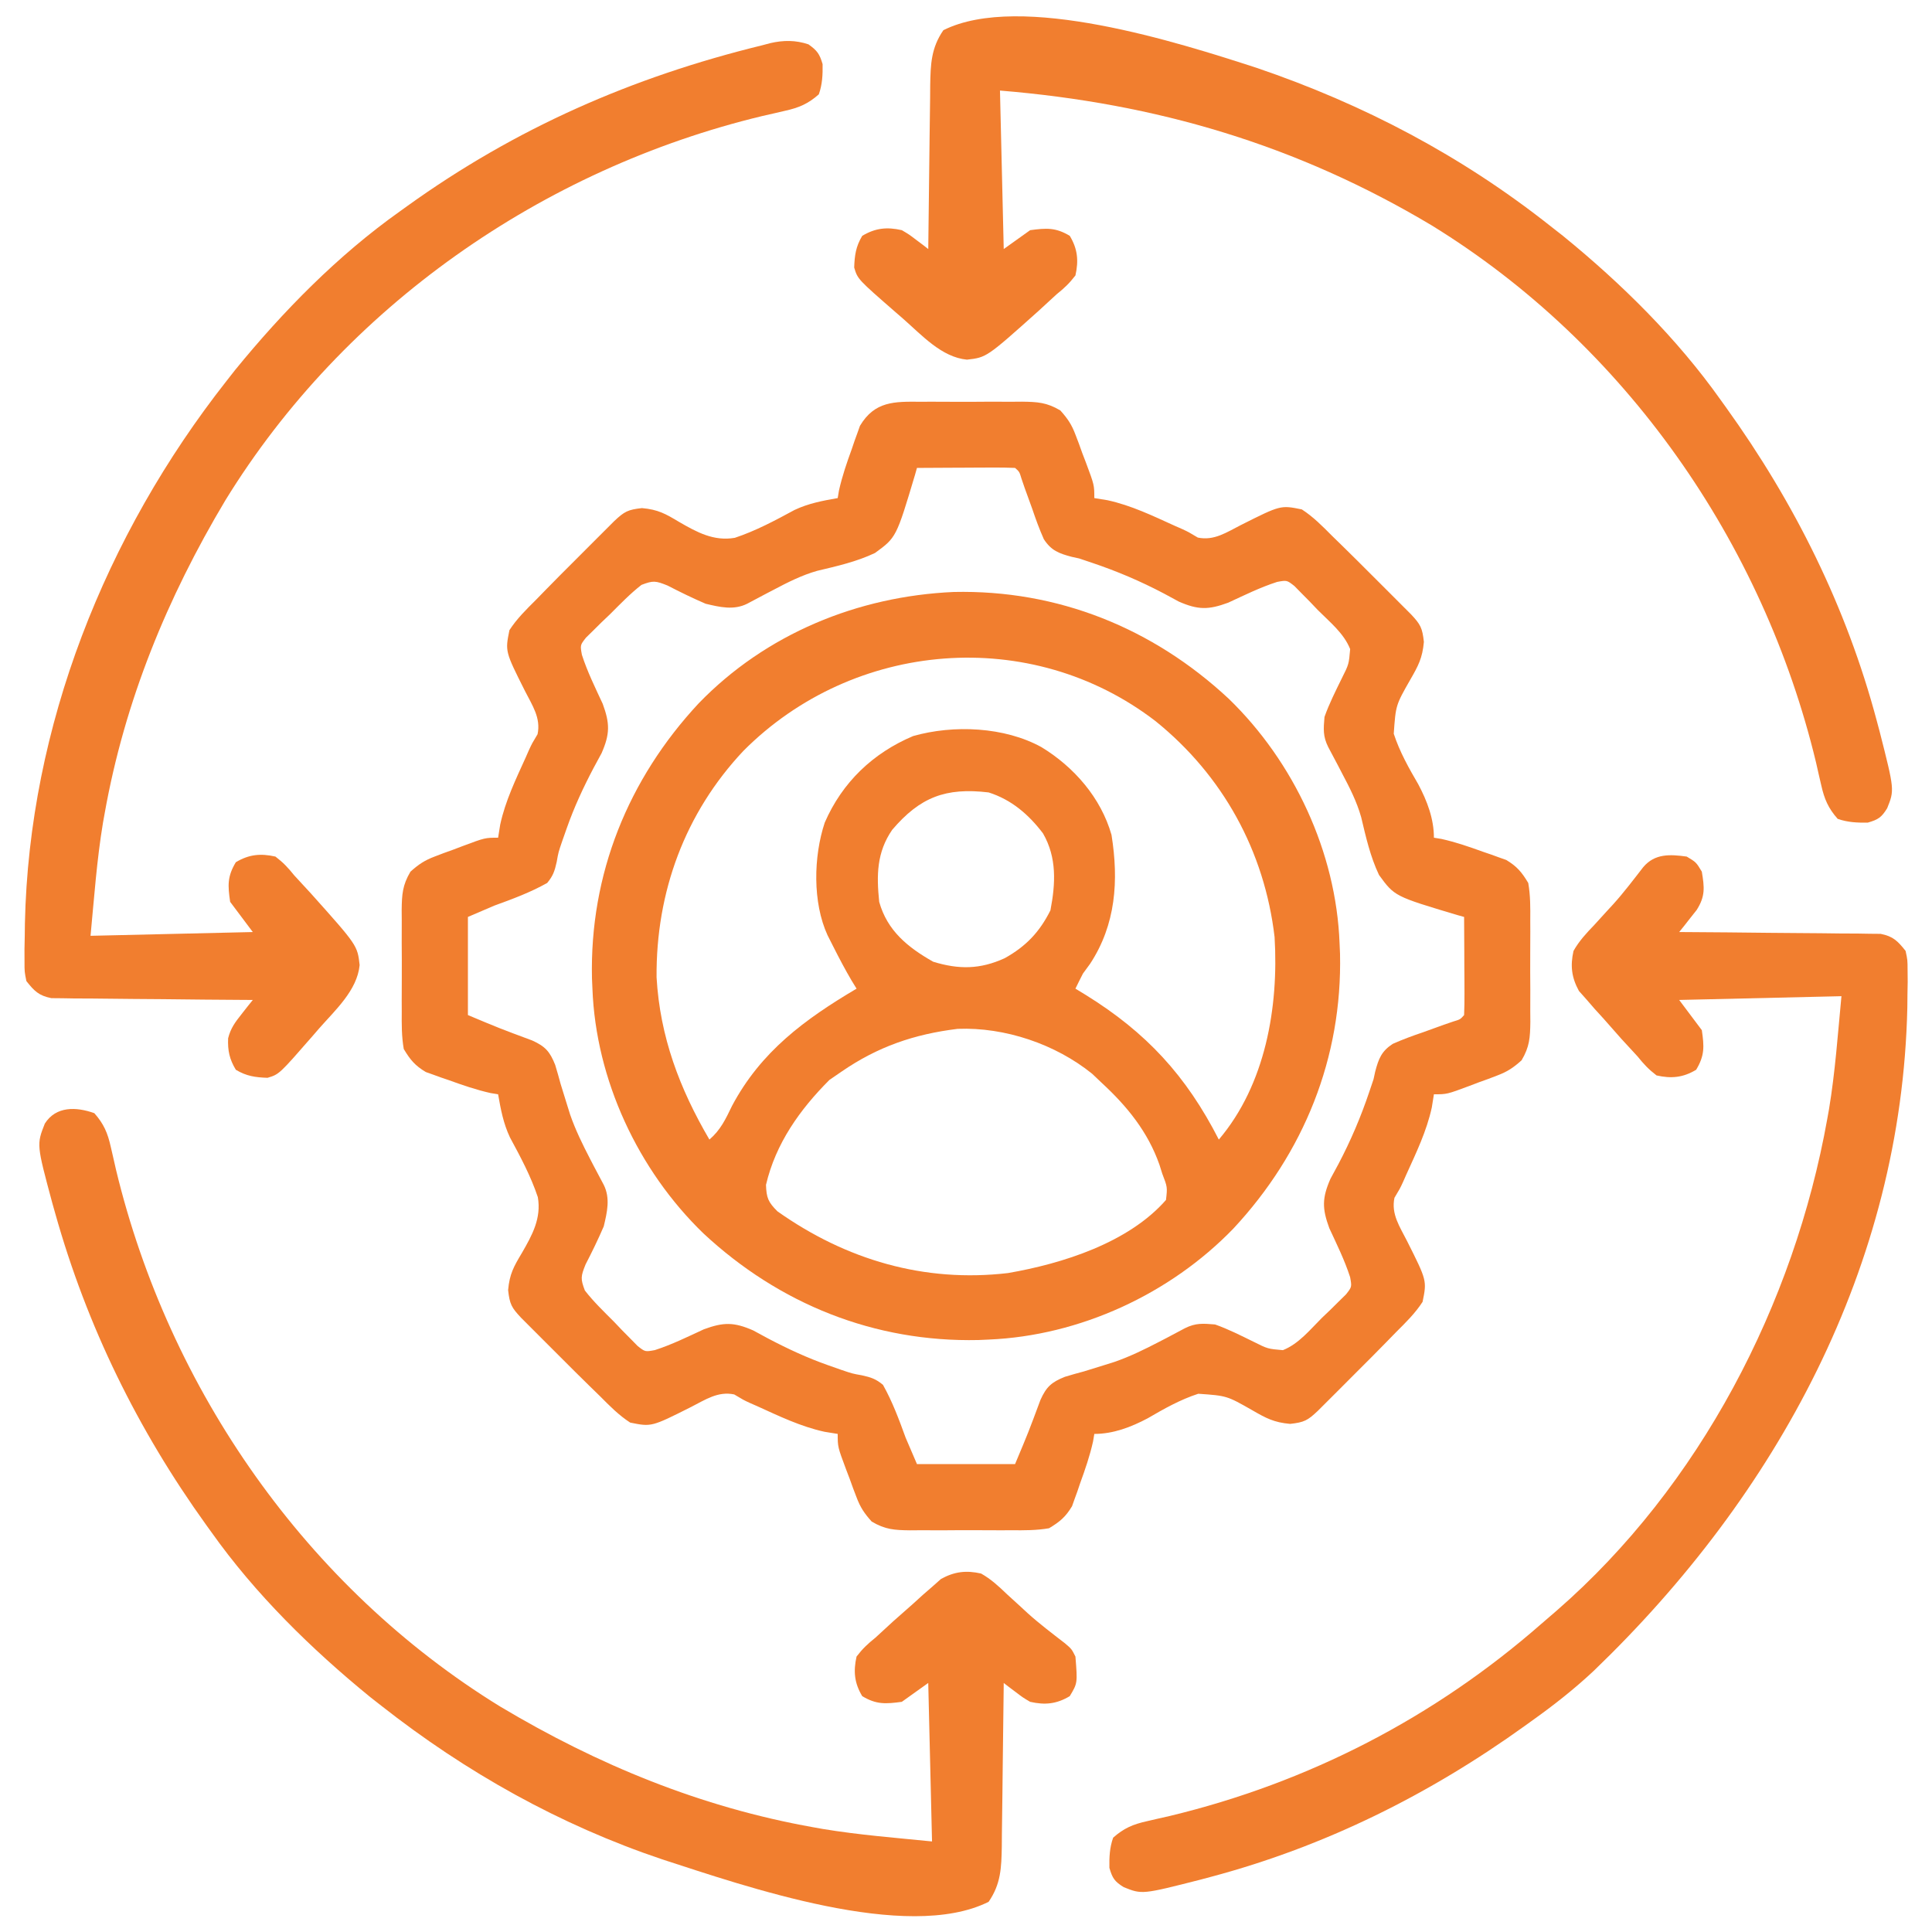 <svg width="94" height="94" viewBox="0 0 94 94" fill="none" xmlns="http://www.w3.org/2000/svg">
<path d="M44.786 19.547C44.962 19.546 45.138 19.546 45.319 19.545C45.69 19.544 46.061 19.546 46.432 19.549C46.999 19.553 47.565 19.549 48.132 19.544C48.493 19.545 48.854 19.546 49.215 19.547C49.469 19.545 49.469 19.545 49.727 19.543C50.484 19.553 50.927 19.578 51.589 19.969C51.946 20.366 52.143 20.658 52.328 21.154C52.411 21.37 52.411 21.37 52.495 21.591C52.549 21.74 52.602 21.889 52.657 22.043C52.743 22.267 52.743 22.267 52.831 22.496C53.243 23.598 53.243 23.598 53.243 24.234C53.455 24.268 53.667 24.302 53.885 24.338C55.041 24.59 56.087 25.097 57.158 25.583C57.276 25.634 57.393 25.686 57.514 25.739C57.833 25.887 57.833 25.887 58.279 26.155C59.072 26.321 59.68 25.898 60.38 25.543C62.305 24.575 62.305 24.575 63.34 24.785C63.897 25.146 64.343 25.601 64.809 26.07C64.977 26.234 65.145 26.398 65.318 26.566C65.787 27.024 66.251 27.487 66.714 27.951C67.004 28.242 67.295 28.532 67.586 28.822C67.772 29.008 67.957 29.193 68.142 29.379C68.308 29.545 68.475 29.712 68.647 29.884C69.115 30.382 69.203 30.549 69.278 31.23C69.209 32.014 69.002 32.401 68.618 33.066C67.909 34.309 67.909 34.309 67.812 35.699C68.1 36.581 68.543 37.365 69.008 38.164C69.438 38.975 69.766 39.837 69.766 40.758C69.887 40.778 70.008 40.798 70.133 40.818C70.832 40.974 71.491 41.202 72.164 41.446C72.294 41.49 72.424 41.534 72.558 41.58C72.684 41.626 72.81 41.672 72.939 41.719C73.053 41.759 73.166 41.799 73.283 41.84C73.806 42.153 74.041 42.434 74.356 42.961C74.463 43.57 74.459 44.169 74.454 44.785C74.454 44.961 74.455 45.137 74.456 45.318C74.456 45.689 74.455 46.06 74.452 46.431C74.448 46.998 74.452 47.565 74.456 48.132C74.456 48.493 74.455 48.854 74.454 49.215C74.455 49.384 74.456 49.553 74.458 49.727C74.447 50.484 74.422 50.927 74.031 51.589C73.635 51.945 73.342 52.142 72.846 52.328C72.702 52.383 72.558 52.438 72.409 52.495C72.26 52.548 72.111 52.602 71.958 52.657C71.808 52.714 71.658 52.771 71.504 52.83C70.402 53.242 70.402 53.242 69.766 53.242C69.732 53.454 69.698 53.666 69.663 53.885C69.411 55.04 68.904 56.086 68.418 57.158C68.366 57.275 68.315 57.393 68.261 57.514C68.114 57.832 68.114 57.832 67.846 58.278C67.679 59.071 68.103 59.679 68.458 60.379C69.425 62.304 69.425 62.304 69.215 63.34C68.855 63.897 68.399 64.342 67.93 64.809C67.685 65.061 67.685 65.061 67.434 65.318C66.976 65.787 66.514 66.251 66.049 66.713C65.758 67.004 65.468 67.295 65.178 67.586C64.993 67.771 64.807 67.956 64.622 68.141C64.372 68.391 64.372 68.391 64.116 68.646C63.619 69.115 63.452 69.203 62.77 69.278C61.987 69.209 61.599 69.002 60.935 68.618C59.692 67.909 59.692 67.909 58.302 67.812C57.419 68.099 56.635 68.543 55.837 69.008C55.026 69.437 54.164 69.766 53.243 69.766C53.213 69.947 53.213 69.947 53.182 70.132C53.026 70.832 52.799 71.49 52.554 72.164C52.51 72.294 52.466 72.423 52.421 72.557C52.375 72.683 52.329 72.809 52.282 72.939C52.221 73.109 52.221 73.109 52.16 73.283C51.847 73.805 51.567 74.04 51.039 74.356C50.431 74.462 49.832 74.458 49.215 74.453C49.039 74.454 48.863 74.454 48.682 74.455C48.311 74.456 47.94 74.454 47.569 74.451C47.002 74.447 46.436 74.451 45.869 74.456C45.508 74.455 45.147 74.454 44.786 74.453C44.617 74.454 44.448 74.456 44.273 74.457C43.517 74.447 43.074 74.422 42.412 74.031C42.055 73.634 41.858 73.342 41.673 72.846C41.618 72.702 41.563 72.557 41.506 72.409C41.452 72.26 41.399 72.111 41.343 71.957C41.286 71.808 41.229 71.658 41.17 71.504C40.758 70.402 40.758 70.402 40.758 69.766C40.546 69.731 40.334 69.697 40.116 69.662C38.96 69.41 37.914 68.903 36.843 68.417C36.725 68.366 36.608 68.314 36.487 68.261C36.168 68.113 36.168 68.113 35.722 67.845C34.929 67.679 34.321 68.102 33.621 68.457C31.696 69.425 31.696 69.425 30.661 69.215C30.104 68.854 29.658 68.399 29.192 67.93C28.94 67.684 28.94 67.684 28.683 67.434C28.214 66.976 27.75 66.513 27.287 66.049C26.997 65.758 26.706 65.468 26.415 65.178C26.23 64.992 26.044 64.807 25.859 64.621C25.693 64.455 25.526 64.288 25.354 64.116C24.885 63.617 24.798 63.45 24.722 62.767C24.792 61.983 24.999 61.62 25.392 60.962C25.896 60.091 26.345 59.274 26.168 58.247C25.825 57.221 25.324 56.288 24.811 55.339C24.49 54.656 24.365 53.984 24.235 53.242C24.053 53.212 24.053 53.212 23.868 53.182C23.169 53.025 22.51 52.798 21.837 52.554C21.707 52.51 21.577 52.466 21.443 52.42C21.317 52.374 21.191 52.328 21.061 52.281C20.891 52.221 20.891 52.221 20.718 52.159C20.195 51.847 19.96 51.566 19.645 51.039C19.538 50.43 19.542 49.831 19.547 49.215C19.547 49.039 19.546 48.863 19.545 48.682C19.545 48.311 19.546 47.94 19.549 47.569C19.553 47.002 19.549 46.435 19.545 45.868C19.545 45.507 19.546 45.146 19.547 44.785C19.546 44.616 19.544 44.447 19.543 44.273C19.554 43.516 19.579 43.073 19.97 42.411C20.366 42.055 20.659 41.858 21.155 41.672C21.299 41.617 21.443 41.562 21.592 41.505C21.741 41.452 21.89 41.398 22.043 41.343C22.268 41.257 22.268 41.257 22.497 41.17C23.599 40.758 23.599 40.758 24.235 40.758C24.269 40.546 24.303 40.334 24.338 40.115C24.59 38.96 25.097 37.914 25.583 36.842C25.635 36.725 25.686 36.607 25.739 36.486C25.887 36.168 25.887 36.168 26.155 35.722C26.322 34.929 25.898 34.321 25.543 33.621C24.576 31.696 24.576 31.696 24.786 30.66C25.146 30.103 25.602 29.658 26.071 29.191C26.235 29.023 26.398 28.855 26.567 28.682C27.025 28.213 27.487 27.749 27.952 27.287C28.243 26.997 28.533 26.705 28.823 26.414C29.008 26.229 29.194 26.044 29.379 25.859C29.546 25.692 29.713 25.526 29.884 25.354C30.383 24.884 30.55 24.797 31.233 24.721C32.017 24.791 32.381 24.998 33.038 25.392C33.909 25.896 34.726 26.344 35.753 26.167C36.779 25.825 37.712 25.324 38.661 24.81C39.344 24.489 40.017 24.364 40.758 24.234C40.778 24.113 40.798 23.992 40.819 23.868C40.975 23.168 41.202 22.509 41.447 21.836C41.491 21.706 41.535 21.576 41.58 21.443C41.649 21.254 41.649 21.254 41.719 21.061C41.76 20.948 41.8 20.834 41.841 20.717C42.561 19.513 43.518 19.536 44.786 19.547ZM44.614 22.766C44.583 22.876 44.552 22.986 44.52 23.099C43.608 26.15 43.608 26.15 42.57 26.906C41.674 27.331 40.722 27.545 39.761 27.773C38.997 27.989 38.314 28.34 37.614 28.709C37.43 28.805 37.43 28.805 37.242 28.903C36.945 29.058 36.648 29.216 36.352 29.375C35.698 29.702 35.018 29.538 34.333 29.375C33.701 29.103 33.092 28.806 32.481 28.49C31.895 28.253 31.78 28.24 31.211 28.457C30.66 28.885 30.179 29.387 29.685 29.88C29.478 30.077 29.478 30.077 29.266 30.279C29.136 30.407 29.006 30.536 28.873 30.669C28.753 30.786 28.634 30.903 28.511 31.024C28.226 31.387 28.226 31.387 28.312 31.86C28.578 32.686 28.961 33.459 29.325 34.245C29.676 35.2 29.68 35.708 29.27 36.644C29.142 36.884 29.013 37.123 28.882 37.361C28.375 38.325 27.935 39.271 27.574 40.299C27.501 40.507 27.427 40.715 27.352 40.93C27.168 41.468 27.168 41.468 27.085 41.94C26.987 42.379 26.911 42.613 26.622 42.961C25.795 43.423 24.942 43.739 24.051 44.062C23.627 44.244 23.203 44.426 22.766 44.613C22.766 46.188 22.766 47.764 22.766 49.387C24.317 50.038 24.317 50.038 25.892 50.623C26.528 50.91 26.755 51.163 27.012 51.811C27.106 52.118 27.193 52.427 27.276 52.737C27.376 53.067 27.478 53.397 27.582 53.725C27.634 53.89 27.685 54.055 27.738 54.225C27.999 54.978 28.344 55.68 28.71 56.386C28.773 56.509 28.837 56.632 28.903 56.758C29.059 57.056 29.217 57.352 29.375 57.648C29.702 58.302 29.538 58.983 29.375 59.668C29.103 60.299 28.807 60.909 28.491 61.519C28.254 62.105 28.241 62.221 28.457 62.789C28.885 63.341 29.388 63.821 29.88 64.315C30.012 64.454 30.143 64.592 30.279 64.734C30.408 64.864 30.537 64.994 30.669 65.128C30.845 65.307 30.845 65.307 31.024 65.489C31.387 65.775 31.387 65.775 31.861 65.688C32.686 65.423 33.46 65.039 34.246 64.676C35.201 64.325 35.708 64.32 36.645 64.73C36.885 64.858 37.124 64.987 37.362 65.118C38.325 65.625 39.272 66.066 40.299 66.427C40.508 66.5 40.716 66.573 40.93 66.649C41.468 66.832 41.468 66.832 41.94 66.916C42.379 67.014 42.614 67.089 42.961 67.379C43.424 68.206 43.739 69.059 44.063 69.949C44.245 70.373 44.426 70.797 44.614 71.234C46.189 71.234 47.764 71.234 49.387 71.234C50.038 69.684 50.038 69.684 50.624 68.108C50.911 67.472 51.164 67.246 51.811 66.988C52.118 66.894 52.427 66.807 52.738 66.725C53.068 66.624 53.397 66.522 53.726 66.419C53.891 66.367 54.056 66.315 54.225 66.262C54.978 66.001 55.68 65.657 56.387 65.29C56.509 65.227 56.632 65.163 56.758 65.098C57.056 64.942 57.353 64.784 57.649 64.625C58.177 64.361 58.527 64.392 59.118 64.441C59.769 64.67 60.38 64.984 61 65.286C61.68 65.627 61.68 65.627 62.419 65.691C63.193 65.382 63.735 64.699 64.316 64.12C64.454 63.989 64.592 63.857 64.735 63.721C64.93 63.528 64.93 63.528 65.128 63.331C65.248 63.214 65.367 63.097 65.49 62.976C65.775 62.613 65.775 62.613 65.689 62.139C65.423 61.314 65.04 60.541 64.676 59.755C64.325 58.8 64.321 58.292 64.731 57.356C64.859 57.116 64.988 56.877 65.119 56.639C65.726 55.484 66.209 54.348 66.626 53.11C66.693 52.911 66.76 52.713 66.829 52.508C66.856 52.385 66.883 52.262 66.91 52.136C67.076 51.512 67.212 51.148 67.764 50.788C68.25 50.572 68.735 50.393 69.238 50.224C69.575 50.102 69.912 49.98 70.249 49.858C70.399 49.807 70.548 49.755 70.702 49.703C71.048 49.599 71.048 49.599 71.235 49.387C71.251 49.033 71.254 48.679 71.253 48.325C71.252 48.002 71.252 48.002 71.251 47.674C71.249 47.448 71.248 47.221 71.246 46.989C71.245 46.648 71.245 46.648 71.244 46.301C71.242 45.739 71.239 45.176 71.235 44.613C71.125 44.582 71.015 44.552 70.901 44.52C67.85 43.608 67.85 43.608 67.094 42.57C66.669 41.674 66.456 40.721 66.227 39.76C66.012 38.996 65.661 38.313 65.291 37.614C65.195 37.43 65.195 37.43 65.098 37.242C64.942 36.944 64.784 36.648 64.626 36.352C64.361 35.823 64.392 35.474 64.442 34.883C64.671 34.232 64.984 33.62 65.286 33C65.627 32.321 65.627 32.321 65.691 31.581C65.383 30.808 64.699 30.265 64.121 29.685C63.989 29.547 63.857 29.408 63.722 29.266C63.593 29.136 63.464 29.006 63.332 28.872C63.215 28.753 63.097 28.634 62.977 28.511C62.613 28.226 62.613 28.226 62.14 28.312C61.315 28.577 60.541 28.961 59.755 29.324C58.8 29.675 58.293 29.68 57.356 29.27C57.116 29.142 56.877 29.012 56.639 28.882C55.484 28.274 54.349 27.791 53.111 27.375C52.912 27.308 52.713 27.241 52.508 27.172C52.324 27.131 52.324 27.131 52.136 27.09C51.513 26.924 51.149 26.788 50.788 26.236C50.572 25.751 50.394 25.265 50.225 24.762C50.103 24.425 49.981 24.088 49.858 23.751C49.807 23.602 49.756 23.452 49.703 23.298C49.599 22.953 49.599 22.953 49.387 22.766C49.033 22.75 48.679 22.746 48.325 22.748C48.003 22.749 48.003 22.749 47.674 22.75C47.335 22.752 47.335 22.752 46.989 22.754C46.762 22.755 46.535 22.756 46.302 22.757C45.739 22.759 45.176 22.762 44.614 22.766Z" fill="#F17E2F"/>
<path d="M46.402 28.802C51.464 28.688 56.091 30.558 59.777 33.991C62.953 37.062 65.01 41.463 65.176 45.898C65.183 46.065 65.19 46.231 65.198 46.403C65.312 51.464 63.441 56.091 60.008 59.777C56.931 62.959 52.544 64.99 48.101 65.176C47.939 65.183 47.777 65.19 47.61 65.198C42.543 65.312 37.914 63.446 34.223 60.009C31.047 56.938 28.99 52.537 28.824 48.102C28.817 47.935 28.809 47.769 28.802 47.597C28.688 42.536 30.558 37.909 33.991 34.223C37.261 30.841 41.734 29.008 46.402 28.802ZM36.168 36.535C33.323 39.561 31.913 43.402 31.945 47.551C32.111 50.447 33.066 52.969 34.516 55.445C35.061 54.976 35.306 54.447 35.617 53.804C37.02 51.166 39.142 49.602 41.676 48.102C41.597 47.973 41.517 47.844 41.436 47.712C41.119 47.174 40.832 46.628 40.551 46.071C40.456 45.883 40.361 45.695 40.263 45.502C39.533 43.913 39.578 41.675 40.127 40.023C40.976 38.07 42.464 36.641 44.429 35.812C46.397 35.252 48.878 35.362 50.672 36.352C52.253 37.314 53.566 38.815 54.08 40.622C54.434 42.839 54.295 44.983 53.035 46.897C52.922 47.052 52.808 47.207 52.691 47.367C52.566 47.61 52.443 47.855 52.324 48.102C52.488 48.202 52.653 48.302 52.822 48.405C55.775 50.234 57.712 52.334 59.301 55.445C61.569 52.776 62.218 49.006 62.014 45.594C61.524 41.408 59.492 37.725 56.225 35.089C50.163 30.425 41.532 31.145 36.168 36.535ZM43.41 40.373C42.653 41.471 42.644 42.585 42.777 43.879C43.169 45.287 44.175 46.097 45.405 46.793C46.656 47.175 47.681 47.168 48.882 46.621C49.917 46.045 50.58 45.348 51.108 44.292C51.358 42.988 51.427 41.726 50.746 40.547C50.049 39.627 49.209 38.906 48.101 38.555C46.002 38.306 44.764 38.788 43.41 40.373ZM40.941 52.141C40.748 52.273 40.555 52.406 40.356 52.542C38.914 53.984 37.739 55.637 37.269 57.648C37.29 58.281 37.377 58.491 37.829 58.939C41.167 61.298 44.97 62.417 49.042 61.94C51.691 61.482 54.905 60.469 56.73 58.383C56.802 57.761 56.802 57.761 56.547 57.098C56.502 56.955 56.457 56.813 56.411 56.666C55.85 55.07 54.844 53.831 53.609 52.691C53.376 52.47 53.376 52.47 53.139 52.244C51.353 50.8 48.891 49.968 46.593 50.058C44.476 50.319 42.709 50.923 40.941 52.141Z" fill="#F17E2F"/>
<path d="M4.589 54.16C5.051 54.682 5.239 55.126 5.39 55.801C5.431 55.978 5.472 56.156 5.514 56.339C5.558 56.529 5.601 56.718 5.645 56.914C8.219 67.607 14.922 77.242 24.338 83.032C29.092 85.871 34.111 87.933 39.575 88.905C39.731 88.933 39.887 88.961 40.047 88.989C41.809 89.28 43.562 89.415 45.347 89.594C45.286 87.049 45.226 84.505 45.163 81.883C44.739 82.186 44.315 82.489 43.878 82.801C43.09 82.907 42.638 82.938 41.951 82.525C41.566 81.885 41.515 81.314 41.675 80.598C41.975 80.207 42.216 79.983 42.593 79.68C42.88 79.416 43.167 79.152 43.454 78.888C43.778 78.6 44.103 78.314 44.429 78.027C44.664 77.813 44.664 77.813 44.905 77.594C45.135 77.394 45.135 77.394 45.37 77.19C45.507 77.068 45.644 76.947 45.785 76.822C46.441 76.462 47.013 76.396 47.734 76.559C48.218 76.832 48.597 77.184 48.996 77.568C49.218 77.771 49.44 77.973 49.662 78.175C49.77 78.275 49.878 78.375 49.989 78.478C50.57 79.002 51.193 79.473 51.811 79.951C52.14 80.231 52.14 80.231 52.324 80.598C52.428 81.892 52.428 81.892 52.048 82.525C51.405 82.911 50.839 82.964 50.12 82.801C49.764 82.59 49.764 82.59 49.43 82.335C49.318 82.251 49.205 82.167 49.09 82.08C49.006 82.015 48.922 81.95 48.835 81.883C48.834 82 48.833 82.117 48.832 82.238C48.82 83.459 48.805 84.68 48.787 85.901C48.781 86.357 48.776 86.812 48.772 87.268C48.766 87.923 48.756 88.578 48.746 89.234C48.745 89.437 48.743 89.64 48.742 89.849C48.723 90.869 48.699 91.662 48.101 92.531C44.119 94.522 36.246 91.77 32.22 90.466C27.233 88.79 22.669 86.23 18.542 82.984C18.367 82.847 18.192 82.709 18.011 82.568C15.145 80.231 12.423 77.561 10.281 74.539C10.199 74.426 10.117 74.313 10.033 74.196C6.7 69.561 4.227 64.525 2.684 59.025C2.638 58.863 2.592 58.701 2.545 58.534C1.779 55.685 1.779 55.685 2.181 54.668C2.723 53.812 3.709 53.846 4.589 54.16Z" fill="#F17E2F"/>
<path d="M61.137 3.3C66.36 5.076 71.136 7.592 75.457 11.016C75.648 11.165 75.839 11.314 76.035 11.468C78.887 13.788 81.59 16.457 83.719 19.461C83.801 19.574 83.882 19.687 83.966 19.804C87.313 24.458 89.839 29.53 91.315 35.078C91.361 35.25 91.407 35.423 91.455 35.601C92.176 38.435 92.176 38.435 91.818 39.326C91.543 39.77 91.384 39.877 90.879 40.023C90.368 40.033 89.893 40.012 89.41 39.84C88.949 39.318 88.761 38.874 88.61 38.199C88.569 38.022 88.528 37.844 88.485 37.661C88.442 37.471 88.399 37.282 88.355 37.086C85.781 26.393 79.077 16.758 69.661 10.968C63.086 7.041 56.259 5.031 48.653 4.406C48.713 6.951 48.774 9.495 48.836 12.117C49.26 11.814 49.684 11.511 50.121 11.199C50.91 11.093 51.362 11.062 52.049 11.475C52.434 12.115 52.485 12.686 52.324 13.402C52.024 13.793 51.783 14.017 51.407 14.32C51.115 14.588 50.825 14.855 50.534 15.123C48.002 17.39 48.002 17.39 47.046 17.499C45.814 17.38 44.859 16.314 43.959 15.525C43.841 15.422 43.722 15.319 43.6 15.213C41.73 13.584 41.73 13.584 41.56 13.017C41.581 12.417 41.641 11.992 41.951 11.475C42.594 11.089 43.161 11.036 43.879 11.199C44.235 11.41 44.235 11.41 44.57 11.665C44.682 11.749 44.794 11.833 44.91 11.92C44.994 11.985 45.078 12.05 45.164 12.117C45.165 12 45.166 11.883 45.168 11.762C45.179 10.541 45.195 9.32 45.212 8.099C45.219 7.643 45.224 7.188 45.228 6.732C45.234 6.077 45.244 5.422 45.254 4.766C45.255 4.563 45.256 4.36 45.258 4.151C45.277 3.131 45.3 2.338 45.899 1.469C49.641 -0.402 57.379 2.081 61.137 3.3Z" fill="#F17E2F"/>
<path d="M39.334 2.157C39.755 2.458 39.877 2.619 40.023 3.121C40.032 3.632 40.011 4.107 39.839 4.59C39.317 5.052 38.873 5.24 38.198 5.39C38.02 5.431 37.843 5.473 37.66 5.515C37.47 5.558 37.281 5.601 37.085 5.646C26.392 8.219 16.757 14.923 10.967 24.339C8.13 29.09 6.069 34.105 5.094 39.565C5.066 39.719 5.038 39.873 5.01 40.032C4.707 41.859 4.582 43.678 4.405 45.531C7.01 45.471 9.616 45.41 12.3 45.348C11.936 44.863 11.573 44.378 11.198 43.879C11.081 43.079 11.056 42.648 11.474 41.951C12.114 41.567 12.685 41.515 13.401 41.676C13.792 41.976 14.016 42.217 14.319 42.594C14.587 42.885 14.854 43.176 15.123 43.466C17.389 45.998 17.389 45.998 17.498 46.954C17.379 48.186 16.313 49.142 15.524 50.041C15.421 50.16 15.319 50.278 15.213 50.401C13.583 52.27 13.583 52.27 13.016 52.44C12.416 52.419 11.991 52.359 11.474 52.049C11.164 51.532 11.075 51.121 11.099 50.517C11.223 50.024 11.441 49.735 11.756 49.338C11.908 49.144 11.908 49.144 12.063 48.946C12.18 48.801 12.18 48.801 12.3 48.652C12.173 48.652 12.046 48.651 11.914 48.65C10.592 48.643 9.27 48.63 7.948 48.614C7.454 48.609 6.96 48.605 6.467 48.603C5.757 48.599 5.048 48.59 4.339 48.581C4.008 48.58 4.008 48.58 3.669 48.58C3.464 48.576 3.258 48.573 3.046 48.569C2.865 48.567 2.684 48.566 2.497 48.564C1.887 48.443 1.666 48.216 1.284 47.734C1.192 47.28 1.192 47.28 1.193 46.767C1.193 46.576 1.192 46.385 1.191 46.188C1.196 45.982 1.2 45.777 1.204 45.566C1.207 45.352 1.209 45.139 1.212 44.919C1.417 35.338 5.126 26.031 11.015 18.543C11.152 18.368 11.29 18.192 11.431 18.012C13.768 15.145 16.438 12.423 19.46 10.281C19.573 10.2 19.686 10.118 19.803 10.034C25.096 6.228 30.767 3.747 37.085 2.203C37.277 2.152 37.277 2.152 37.472 2.1C38.117 1.951 38.706 1.948 39.334 2.157Z" fill="#F17E2F"/>
<path d="M82.066 41.676C82.525 41.951 82.525 41.951 82.801 42.41C82.93 43.186 82.973 43.608 82.549 44.276C82.397 44.467 82.397 44.467 82.243 44.662C82.141 44.791 82.04 44.921 81.936 45.054C81.858 45.151 81.78 45.248 81.699 45.348C81.826 45.348 81.954 45.349 82.085 45.35C83.407 45.357 84.729 45.37 86.051 45.386C86.545 45.391 87.039 45.395 87.532 45.398C88.242 45.401 88.951 45.41 89.66 45.419C89.991 45.42 89.991 45.42 90.33 45.42C90.535 45.424 90.741 45.427 90.953 45.431C91.134 45.433 91.315 45.434 91.502 45.436C92.112 45.557 92.332 45.785 92.715 46.266C92.81 46.706 92.81 46.706 92.812 47.201C92.814 47.387 92.815 47.574 92.817 47.766C92.813 47.968 92.81 48.169 92.806 48.377C92.803 48.693 92.803 48.693 92.8 49.014C92.525 61.598 86.451 72.729 77.543 81.293C76.596 82.179 75.594 82.968 74.539 83.719C74.426 83.801 74.312 83.883 74.195 83.967C69.541 87.314 64.469 89.839 58.922 91.315C58.663 91.384 58.663 91.384 58.399 91.455C55.565 92.176 55.565 92.176 54.673 91.818C54.23 91.543 54.123 91.384 53.977 90.879C53.967 90.368 53.987 89.893 54.16 89.41C54.682 88.948 55.125 88.76 55.801 88.61C55.978 88.569 56.156 88.527 56.339 88.485C56.529 88.442 56.718 88.399 56.914 88.355C63.66 86.731 69.789 83.568 75.004 78.997C75.25 78.782 75.498 78.57 75.747 78.357C82.704 72.298 87.293 63.458 88.905 54.436C88.933 54.281 88.961 54.127 88.989 53.968C89.292 52.141 89.417 50.322 89.594 48.469C86.989 48.529 84.383 48.59 81.699 48.652C82.063 49.137 82.426 49.622 82.801 50.121C82.918 50.921 82.943 51.352 82.525 52.049C81.885 52.433 81.314 52.485 80.598 52.324C80.207 52.024 79.983 51.783 79.68 51.406C79.416 51.119 79.152 50.832 78.888 50.546C78.6 50.221 78.314 49.896 78.027 49.57C77.884 49.413 77.741 49.257 77.594 49.095C77.461 48.941 77.327 48.788 77.19 48.629C77.068 48.493 76.947 48.356 76.822 48.215C76.462 47.559 76.396 46.986 76.558 46.266C76.832 45.781 77.184 45.403 77.568 45.004C77.771 44.782 77.973 44.559 78.175 44.337C78.275 44.229 78.375 44.121 78.477 44.01C79.002 43.429 79.472 42.807 79.951 42.189C80.516 41.523 81.249 41.564 82.066 41.676Z" fill="#F17E2F"/>
</svg>
